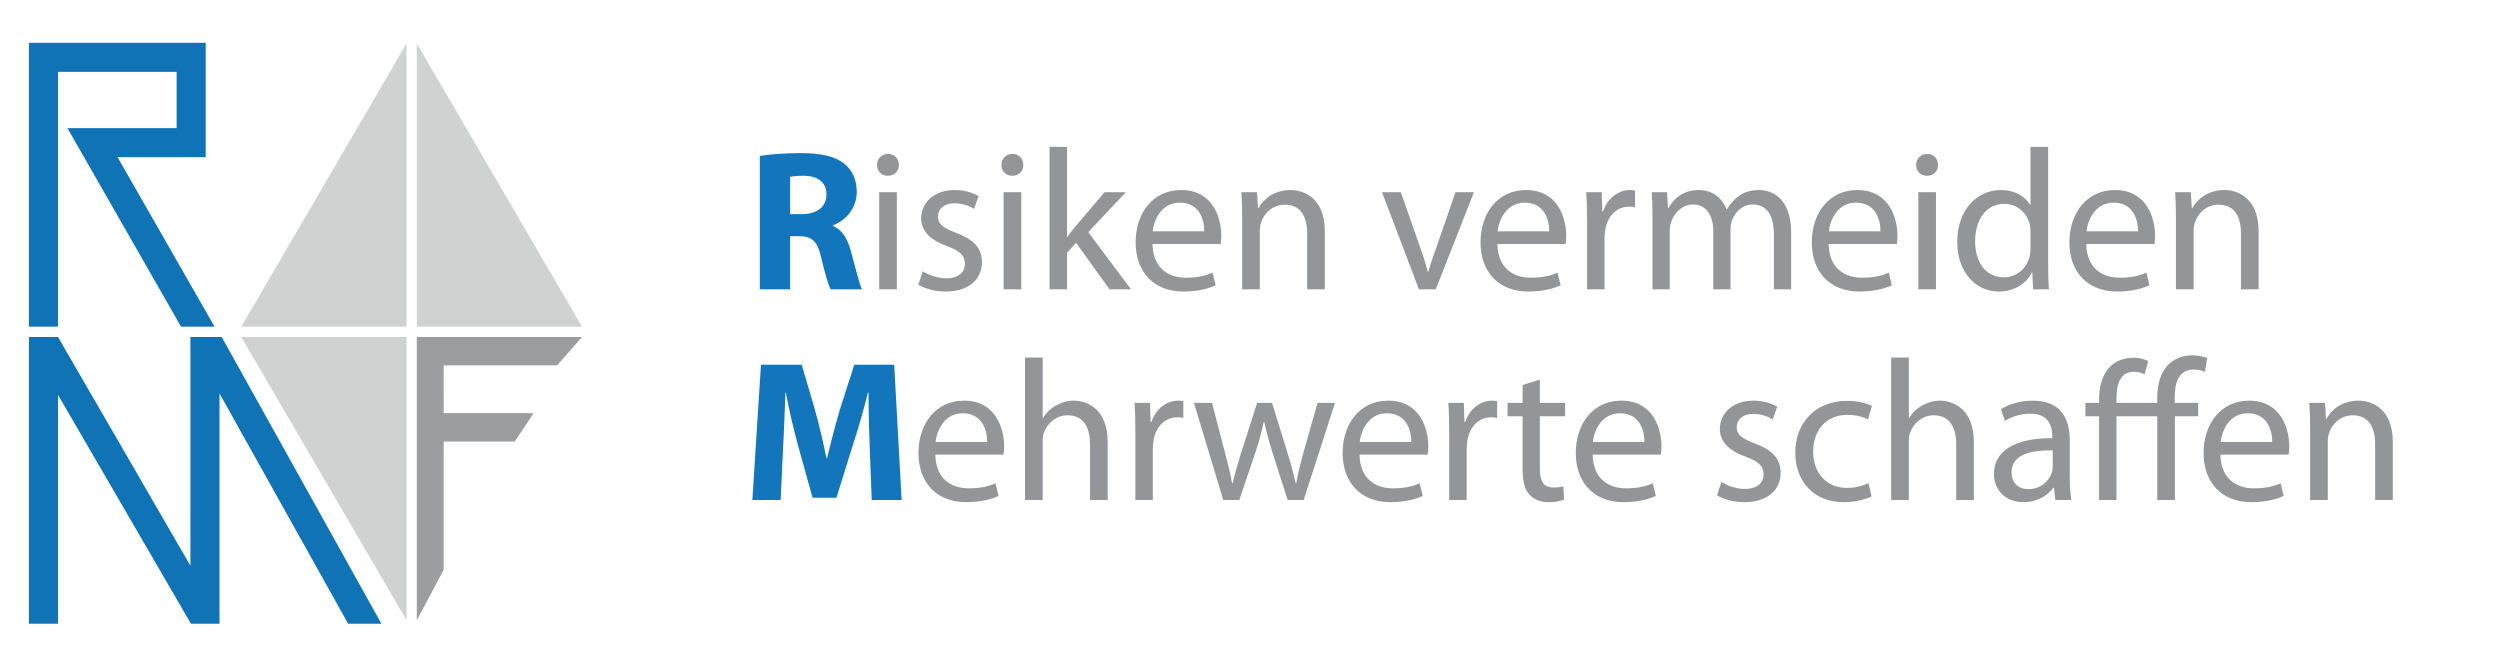 <?xml version="1.0" encoding="UTF-8" standalone="no"?>
<!DOCTYPE svg PUBLIC "-//W3C//DTD SVG 1.1//EN" "http://www.w3.org/Graphics/SVG/1.1/DTD/svg11.dtd">
<svg width="100%" height="100%" viewBox="0 0 1433 372" version="1.1" xmlns="http://www.w3.org/2000/svg" xmlns:xlink="http://www.w3.org/1999/xlink" xml:space="preserve" xmlns:serif="http://www.serif.com/" style="fill-rule:evenodd;clip-rule:evenodd;stroke-linejoin:round;stroke-miterlimit:2;">
    <g transform="matrix(4.167,0,0,4.167,202,-53)">
        <g transform="matrix(1,0,0,1,0,-16.721)">
            <path d="M56.044,69.241L60.211,69.241L60.211,61.927L61.481,61.927C63.192,61.954 63.992,62.589 64.489,64.907C65.041,67.198 65.483,68.689 65.786,69.241L70.092,69.241C69.733,68.523 69.154,66.094 68.574,63.997C68.105,62.285 67.387,61.043 66.09,60.519L66.09,60.436C67.691,59.857 69.374,58.228 69.374,55.855C69.374,54.143 68.767,52.846 67.663,51.963C66.338,50.914 64.406,50.5 61.646,50.5C59.411,50.5 57.396,50.666 56.044,50.887L56.044,69.241ZM60.211,53.757C60.515,53.702 61.094,53.619 62.116,53.619C64.048,53.647 65.207,54.502 65.207,56.213C65.207,57.842 63.965,58.891 61.867,58.891L60.211,58.891L60.211,53.757Z" style="fill:rgb(19,117,188);fill-rule:nonzero;"/>
        </g>
        <g transform="matrix(1,0,0,1,0,-16.721)">
            <path d="M74.894,69.241L74.894,55.882L72.465,55.882L72.465,69.241L74.894,69.241ZM73.68,50.611C72.796,50.611 72.162,51.273 72.162,52.129C72.162,52.957 72.769,53.619 73.624,53.619C74.59,53.619 75.198,52.957 75.17,52.129C75.17,51.273 74.59,50.611 73.68,50.611Z" style="fill:rgb(147,149,152);fill-rule:nonzero;"/>
        </g>
        <g transform="matrix(1,0,0,1,0,-16.721)">
            <path d="M77.847,68.606C78.785,69.158 80.138,69.544 81.601,69.544C84.775,69.544 86.596,67.861 86.596,65.515C86.596,63.528 85.409,62.368 83.091,61.485C81.352,60.823 80.552,60.326 80.552,59.222C80.552,58.228 81.352,57.4 82.787,57.4C84.029,57.4 84.995,57.842 85.52,58.173L86.127,56.407C85.382,55.965 84.195,55.579 82.843,55.579C79.972,55.579 78.233,57.345 78.233,59.498C78.233,61.099 79.365,62.424 81.766,63.279C83.56,63.942 84.25,64.576 84.25,65.736C84.25,66.84 83.422,67.723 81.656,67.723C80.441,67.723 79.172,67.226 78.454,66.757L77.847,68.606Z" style="fill:rgb(147,149,152);fill-rule:nonzero;"/>
        </g>
        <g transform="matrix(1,0,0,1,0,-16.721)">
            <path d="M92.006,69.241L92.006,55.882L89.577,55.882L89.577,69.241L92.006,69.241ZM90.791,50.611C89.908,50.611 89.273,51.273 89.273,52.129C89.273,52.957 89.881,53.619 90.736,53.619C91.702,53.619 92.309,52.957 92.282,52.129C92.282,51.273 91.702,50.611 90.791,50.611Z" style="fill:rgb(147,149,152);fill-rule:nonzero;"/>
        </g>
        <g transform="matrix(1,0,0,1,0,-16.721)">
            <path d="M98.298,49.645L95.897,49.645L95.897,69.241L98.298,69.241L98.298,64.218L99.54,62.838L104.15,69.241L107.103,69.241L101.224,61.375L106.385,55.882L103.46,55.882L99.54,60.491C99.154,60.961 98.685,61.54 98.354,62.01L98.298,62.01L98.298,49.645Z" style="fill:rgb(147,149,152);fill-rule:nonzero;"/>
        </g>
        <g transform="matrix(1,0,0,1,0,-16.721)">
            <path d="M119.44,63.003C119.467,62.755 119.523,62.368 119.523,61.872C119.523,59.415 118.363,55.579 114.003,55.579C110.111,55.579 107.737,58.753 107.737,62.782C107.737,66.812 110.194,69.544 114.306,69.544C116.431,69.544 117.894,69.075 118.75,68.689L118.336,66.95C117.425,67.336 116.376,67.64 114.637,67.64C112.209,67.64 110.111,66.288 110.056,63.003L119.44,63.003ZM110.083,61.264C110.277,59.581 111.353,57.317 113.809,57.317C116.542,57.317 117.204,59.719 117.177,61.264L110.083,61.264Z" style="fill:rgb(147,149,152);fill-rule:nonzero;"/>
        </g>
        <g transform="matrix(1,0,0,1,0,-16.721)">
            <path d="M122.393,69.241L124.822,69.241L124.822,61.209C124.822,60.795 124.877,60.381 124.987,60.077C125.401,58.725 126.643,57.593 128.244,57.593C130.535,57.593 131.335,59.387 131.335,61.54L131.335,69.241L133.764,69.241L133.764,61.264C133.764,56.683 130.894,55.579 129.044,55.579C126.836,55.579 125.291,56.821 124.628,58.09L124.573,58.09L124.435,55.882L122.282,55.882C122.365,56.986 122.393,58.118 122.393,59.498L122.393,69.241Z" style="fill:rgb(147,149,152);fill-rule:nonzero;"/>
        </g>
        <g transform="matrix(1,0,0,1,0,-16.721)">
            <path d="M141.629,55.882L146.708,69.241L149.026,69.241L154.27,55.882L151.731,55.882L149.137,63.39C148.695,64.604 148.309,65.708 148.005,66.812L147.922,66.812C147.646,65.708 147.287,64.604 146.846,63.39L144.224,55.882L141.629,55.882Z" style="fill:rgb(147,149,152);fill-rule:nonzero;"/>
        </g>
        <g transform="matrix(1,0,0,1,0,-16.721)">
            <path d="M166.883,63.003C166.911,62.755 166.966,62.368 166.966,61.872C166.966,59.415 165.807,55.579 161.446,55.579C157.555,55.579 155.181,58.753 155.181,62.782C155.181,66.812 157.637,69.544 161.75,69.544C163.875,69.544 165.338,69.075 166.193,68.689L165.779,66.95C164.869,67.336 163.82,67.64 162.081,67.64C159.652,67.64 157.555,66.288 157.499,63.003L166.883,63.003ZM157.527,61.264C157.72,59.581 158.797,57.317 161.253,57.317C163.985,57.317 164.648,59.719 164.62,61.264L157.527,61.264Z" style="fill:rgb(147,149,152);fill-rule:nonzero;"/>
        </g>
        <g transform="matrix(1,0,0,1,0,-16.721)">
            <path d="M169.836,69.241L172.237,69.241L172.237,62.12C172.237,61.706 172.293,61.32 172.348,60.988C172.679,59.167 173.893,57.869 175.605,57.869C175.936,57.869 176.184,57.897 176.433,57.952L176.433,55.661C176.212,55.606 176.019,55.579 175.743,55.579C174.114,55.579 172.651,56.71 172.044,58.504L171.934,58.504L171.851,55.882L169.726,55.882C169.809,57.124 169.836,58.477 169.836,60.05L169.836,69.241Z" style="fill:rgb(147,149,152);fill-rule:nonzero;"/>
        </g>
        <g transform="matrix(1,0,0,1,0,-16.721)">
            <path d="M178.834,69.241L181.207,69.241L181.207,61.182C181.207,60.767 181.263,60.353 181.401,59.995C181.787,58.78 182.891,57.566 184.409,57.566C186.258,57.566 187.197,59.111 187.197,61.237L187.197,69.241L189.57,69.241L189.57,60.988C189.57,60.547 189.653,60.105 189.763,59.774C190.177,58.587 191.254,57.566 192.634,57.566C194.593,57.566 195.532,59.111 195.532,61.678L195.532,69.241L197.905,69.241L197.905,61.375C197.905,56.738 195.283,55.579 193.517,55.579C192.247,55.579 191.364,55.91 190.564,56.517C190.012,56.931 189.487,57.511 189.073,58.256L189.018,58.256C188.439,56.683 187.059,55.579 185.237,55.579C183.029,55.579 181.787,56.765 181.042,58.035L180.959,58.035L180.849,55.882L178.723,55.882C178.806,56.986 178.834,58.118 178.834,59.498L178.834,69.241Z" style="fill:rgb(147,149,152);fill-rule:nonzero;"/>
        </g>
        <g transform="matrix(1,0,0,1,0,-16.721)">
            <path d="M212.451,63.003C212.478,62.755 212.533,62.368 212.533,61.872C212.533,59.415 211.374,55.579 207.013,55.579C203.122,55.579 200.748,58.753 200.748,62.782C200.748,66.812 203.205,69.544 207.317,69.544C209.442,69.544 210.905,69.075 211.761,68.689L211.347,66.95C210.436,67.336 209.387,67.64 207.648,67.64C205.219,67.64 203.122,66.288 203.067,63.003L212.451,63.003ZM203.094,61.264C203.287,59.581 204.364,57.317 206.82,57.317C209.553,57.317 210.215,59.719 210.187,61.264L203.094,61.264Z" style="fill:rgb(147,149,152);fill-rule:nonzero;"/>
        </g>
        <g transform="matrix(1,0,0,1,0,-16.721)">
            <path d="M217.832,69.241L217.832,55.882L215.404,55.882L215.404,69.241L217.832,69.241ZM216.618,50.611C215.735,50.611 215.1,51.273 215.1,52.129C215.1,52.957 215.707,53.619 216.563,53.619C217.529,53.619 218.136,52.957 218.108,52.129C218.108,51.273 217.529,50.611 216.618,50.611Z" style="fill:rgb(147,149,152);fill-rule:nonzero;"/>
        </g>
        <g transform="matrix(1,0,0,1,0,-16.721)">
            <path d="M230.832,49.645L230.832,57.621L230.777,57.621C230.169,56.545 228.789,55.579 226.747,55.579C223.49,55.579 220.73,58.311 220.758,62.755C220.758,66.812 223.242,69.544 226.471,69.544C228.651,69.544 230.28,68.413 231.025,66.922L231.08,66.922L231.191,69.241L233.371,69.241C233.288,68.33 233.261,66.978 233.261,65.791L233.261,49.645L230.832,49.645ZM230.832,63.638C230.832,64.024 230.804,64.356 230.721,64.687C230.28,66.508 228.789,67.585 227.161,67.585C224.539,67.585 223.214,65.349 223.214,62.644C223.214,59.691 224.705,57.483 227.216,57.483C229.038,57.483 230.363,58.753 230.721,60.298C230.804,60.602 230.832,61.016 230.832,61.32L230.832,63.638Z" style="fill:rgb(147,149,152);fill-rule:nonzero;"/>
        </g>
        <g transform="matrix(1,0,0,1,0,-16.721)">
            <path d="M247.888,63.003C247.916,62.755 247.971,62.368 247.971,61.872C247.971,59.415 246.812,55.579 242.451,55.579C238.56,55.579 236.186,58.753 236.186,62.782C236.186,66.812 238.642,69.544 242.755,69.544C244.88,69.544 246.343,69.075 247.198,68.689L246.784,66.95C245.874,67.336 244.825,67.64 243.086,67.64C240.657,67.64 238.56,66.288 238.504,63.003L247.888,63.003ZM238.532,61.264C238.725,59.581 239.802,57.317 242.258,57.317C244.99,57.317 245.653,59.719 245.625,61.264L238.532,61.264Z" style="fill:rgb(147,149,152);fill-rule:nonzero;"/>
        </g>
        <g transform="matrix(1,0,0,1,0,-16.721)">
            <path d="M250.841,69.241L253.27,69.241L253.27,61.209C253.27,60.795 253.325,60.381 253.436,60.077C253.85,58.725 255.092,57.593 256.693,57.593C258.983,57.593 259.784,59.387 259.784,61.54L259.784,69.241L262.213,69.241L262.213,61.264C262.213,56.683 259.342,55.579 257.493,55.579C255.285,55.579 253.739,56.821 253.077,58.09L253.022,58.09L252.884,55.882L250.731,55.882C250.814,56.986 250.841,58.118 250.841,59.498L250.841,69.241Z" style="fill:rgb(147,149,152);fill-rule:nonzero;"/>
        </g>
        <g transform="matrix(1,0,0,1,-230.16,12.252)">
            <path d="M301.597,69.241L305.71,69.241L304.688,50.638L299.196,50.638L297.209,56.821C296.602,58.891 295.967,61.347 295.442,63.5L295.36,63.5C294.946,61.319 294.366,58.973 293.786,56.848L291.965,50.638L286.362,50.638L285.175,69.241L289.067,69.241L289.398,62.175C289.536,59.857 289.619,56.986 289.729,54.475L289.784,54.475C290.226,56.903 290.861,59.553 291.468,61.761L293.455,68.937L296.74,68.937L299.003,61.678C299.72,59.498 300.493,56.848 301.073,54.475L301.156,54.475C301.156,57.179 301.238,59.884 301.321,62.12L301.597,69.241Z" style="fill:rgb(19,117,188);fill-rule:nonzero;"/>
        </g>
        <g transform="matrix(1,0,0,1,-230.16,12.252)">
            <path d="M319.73,63.003C319.757,62.755 319.813,62.368 319.813,61.871C319.813,59.415 318.653,55.579 314.293,55.579C310.401,55.579 308.027,58.753 308.027,62.782C308.027,66.812 310.484,69.544 314.596,69.544C316.721,69.544 318.184,69.075 319.04,68.689L318.626,66.95C317.715,67.336 316.666,67.64 314.927,67.64C312.499,67.64 310.401,66.287 310.346,63.003L319.73,63.003ZM310.373,61.264C310.567,59.581 311.643,57.317 314.099,57.317C316.832,57.317 317.494,59.719 317.467,61.264L310.373,61.264Z" style="fill:rgb(147,149,152);fill-rule:nonzero;"/>
        </g>
        <g transform="matrix(1,0,0,1,-230.16,12.252)">
            <path d="M322.683,69.241L325.112,69.241L325.112,61.182C325.112,60.712 325.139,60.353 325.277,60.022C325.719,58.697 326.961,57.593 328.534,57.593C330.825,57.593 331.625,59.415 331.625,61.568L331.625,69.241L334.054,69.241L334.054,61.292C334.054,56.683 331.184,55.579 329.39,55.579C328.479,55.579 327.623,55.855 326.906,56.269C326.16,56.683 325.553,57.29 325.167,57.98L325.112,57.98L325.112,49.645L322.683,49.645L322.683,69.241Z" style="fill:rgb(147,149,152);fill-rule:nonzero;"/>
        </g>
        <g transform="matrix(1,0,0,1,-230.16,12.252)">
            <path d="M337.863,69.241L340.264,69.241L340.264,62.12C340.264,61.706 340.319,61.32 340.374,60.988C340.705,59.167 341.92,57.869 343.631,57.869C343.962,57.869 344.211,57.897 344.459,57.952L344.459,55.661C344.238,55.606 344.045,55.579 343.769,55.579C342.141,55.579 340.678,56.71 340.071,58.504L339.96,58.504L339.877,55.882L337.752,55.882C337.835,57.124 337.863,58.477 337.863,60.05L337.863,69.241Z" style="fill:rgb(147,149,152);fill-rule:nonzero;"/>
        </g>
        <g transform="matrix(1,0,0,1,-230.16,12.252)">
            <path d="M345.921,55.882L349.951,69.241L352.159,69.241L354.312,62.893C354.781,61.458 355.195,60.077 355.526,58.477L355.581,58.477C355.913,60.05 356.299,61.375 356.768,62.865L358.811,69.241L361.019,69.241L365.324,55.882L362.923,55.882L361.019,62.589C360.577,64.162 360.218,65.57 359.997,66.922L359.915,66.922C359.611,65.57 359.225,64.162 358.728,62.562L356.658,55.882L354.615,55.882L352.435,62.672C351.993,64.135 351.552,65.57 351.248,66.922L351.165,66.922C350.917,65.542 350.558,64.162 350.172,62.672L348.405,55.882L345.921,55.882Z" style="fill:rgb(147,149,152);fill-rule:nonzero;"/>
        </g>
        <g transform="matrix(1,0,0,1,-230.16,12.252)">
            <path d="M378.075,63.003C378.103,62.755 378.158,62.368 378.158,61.872C378.158,59.415 376.999,55.579 372.638,55.579C368.747,55.579 366.373,58.753 366.373,62.782C366.373,66.812 368.829,69.544 372.942,69.544C375.067,69.544 376.53,69.075 377.385,68.689L376.971,66.95C376.061,67.336 375.012,67.64 373.273,67.64C370.844,67.64 368.747,66.288 368.691,63.003L378.075,63.003ZM368.719,61.264C368.912,59.581 369.989,57.317 372.445,57.317C375.177,57.317 375.84,59.719 375.812,61.264L368.719,61.264Z" style="fill:rgb(147,149,152);fill-rule:nonzero;"/>
        </g>
        <g transform="matrix(1,0,0,1,-230.16,12.252)">
            <path d="M381.028,69.241L383.43,69.241L383.43,62.12C383.43,61.706 383.485,61.32 383.54,60.988C383.871,59.167 385.086,57.869 386.797,57.869C387.128,57.869 387.376,57.897 387.625,57.952L387.625,55.661C387.404,55.606 387.211,55.579 386.935,55.579C385.306,55.579 383.844,56.71 383.236,58.504L383.126,58.504L383.043,55.882L380.918,55.882C381.001,57.124 381.028,58.477 381.028,60.05L381.028,69.241Z" style="fill:rgb(147,149,152);fill-rule:nonzero;"/>
        </g>
        <g transform="matrix(1,0,0,1,-230.16,12.252)">
            <path d="M391.13,53.426L391.13,55.882L389.06,55.882L389.06,57.731L391.13,57.731L391.13,65.018C391.13,66.591 391.378,67.778 392.068,68.496C392.648,69.158 393.558,69.544 394.69,69.544C395.628,69.544 396.374,69.379 396.843,69.186L396.732,67.364C396.374,67.474 395.987,67.53 395.325,67.53C393.972,67.53 393.503,66.591 393.503,64.935L393.503,57.731L396.981,57.731L396.981,55.882L393.503,55.882L393.503,52.681L391.13,53.426Z" style="fill:rgb(147,149,152);fill-rule:nonzero;"/>
        </g>
        <g transform="matrix(1,0,0,1,-230.16,12.252)">
            <path d="M410.146,63.003C410.174,62.755 410.229,62.368 410.229,61.872C410.229,59.415 409.07,55.579 404.709,55.579C400.817,55.579 398.444,58.753 398.444,62.782C398.444,66.812 400.9,69.544 405.012,69.544C407.138,69.544 408.6,69.075 409.456,68.689L409.042,66.95C408.131,67.336 407.082,67.64 405.344,67.64C402.915,67.64 400.817,66.288 400.762,63.003L410.146,63.003ZM400.79,61.264C400.983,59.581 402.059,57.317 404.516,57.317C407.248,57.317 407.91,59.719 407.883,61.264L400.79,61.264Z" style="fill:rgb(147,149,152);fill-rule:nonzero;"/>
        </g>
        <g transform="matrix(1,0,0,1,-230.16,12.252)">
            <path d="M417.873,68.606C418.812,69.158 420.164,69.544 421.627,69.544C424.801,69.544 426.623,67.861 426.623,65.515C426.623,63.528 425.436,62.368 423.117,61.485C421.379,60.823 420.578,60.326 420.578,59.222C420.578,58.228 421.379,57.4 422.814,57.4C424.056,57.4 425.022,57.842 425.546,58.173L426.153,56.407C425.408,55.965 424.221,55.579 422.869,55.579C419.999,55.579 418.26,57.345 418.26,59.498C418.26,61.099 419.391,62.424 421.793,63.279C423.587,63.942 424.277,64.576 424.277,65.736C424.277,66.84 423.449,67.723 421.682,67.723C420.468,67.723 419.198,67.226 418.481,66.757L417.873,68.606Z" style="fill:rgb(147,149,152);fill-rule:nonzero;"/>
        </g>
        <g transform="matrix(1,0,0,1,-230.16,12.252)">
            <path d="M438.711,66.922C438.021,67.226 437.111,67.585 435.731,67.585C433.081,67.585 431.094,65.68 431.094,62.589C431.094,59.801 432.75,57.538 435.813,57.538C437.138,57.538 438.049,57.842 438.629,58.173L439.181,56.296C438.518,55.965 437.249,55.606 435.813,55.606C431.453,55.606 428.637,58.587 428.637,62.7C428.637,66.784 431.259,69.544 435.289,69.544C437.083,69.544 438.491,69.075 439.125,68.744L438.711,66.922Z" style="fill:rgb(147,149,152);fill-rule:nonzero;"/>
        </g>
        <g transform="matrix(1,0,0,1,-230.16,12.252)">
            <path d="M441.83,69.241L444.259,69.241L444.259,61.182C444.259,60.712 444.286,60.353 444.424,60.022C444.866,58.697 446.108,57.593 447.681,57.593C449.972,57.593 450.772,59.415 450.772,61.568L450.772,69.241L453.201,69.241L453.201,61.292C453.201,56.683 450.331,55.579 448.537,55.579C447.626,55.579 446.77,55.855 446.053,56.269C445.308,56.683 444.7,57.29 444.314,57.98L444.259,57.98L444.259,49.645L441.83,49.645L441.83,69.241Z" style="fill:rgb(147,149,152);fill-rule:nonzero;"/>
        </g>
        <g transform="matrix(1,0,0,1,-230.16,12.252)">
            <path d="M466.394,61.044C466.394,58.366 465.4,55.579 461.315,55.579C459.632,55.579 458.031,56.048 456.927,56.765L457.479,58.366C458.417,57.759 459.715,57.373 460.957,57.373C463.689,57.373 463.993,59.36 463.993,60.464L463.993,60.74C458.831,60.712 455.961,62.479 455.961,65.708C455.961,67.64 457.341,69.544 460.046,69.544C461.95,69.544 463.385,68.606 464.131,67.557L464.213,67.557L464.407,69.241L466.615,69.241C466.449,68.33 466.394,67.198 466.394,66.039L466.394,61.044ZM464.048,64.742C464.048,64.99 463.993,65.266 463.91,65.515C463.523,66.646 462.419,67.75 460.681,67.75C459.439,67.75 458.39,67.005 458.39,65.432C458.39,62.838 461.398,62.368 464.048,62.424L464.048,64.742Z" style="fill:rgb(147,149,152);fill-rule:nonzero;"/>
        </g>
        <g transform="matrix(1,0,0,1,-230.16,12.252)">
            <path d="M480.856,69.241L480.856,57.731L484.058,57.731L484.058,55.882L480.828,55.882L480.828,55.165C480.828,53.122 481.38,51.301 483.423,51.301C484.14,51.301 484.61,51.439 484.996,51.604L485.3,49.727C484.83,49.534 484.113,49.341 483.23,49.341C482.126,49.341 480.911,49.7 480,50.583C478.869,51.659 478.427,53.371 478.427,55.247L478.427,55.882L472.824,55.882L472.824,55.33C472.824,53.233 473.349,51.604 475.253,51.604C475.805,51.604 476.33,51.77 476.688,51.963L477.185,50.141C476.771,49.921 476.054,49.672 475.281,49.672C473.79,49.672 472.686,50.141 471.914,50.942C470.865,51.991 470.423,53.619 470.423,55.496L470.423,55.882L468.546,55.882L468.546,57.731L470.423,57.731L470.423,69.241L472.824,69.241L472.824,57.731L478.427,57.731L478.427,69.241L480.856,69.241Z" style="fill:rgb(147,149,152);fill-rule:nonzero;"/>
        </g>
        <g transform="matrix(1,0,0,1,-230.16,12.252)">
            <path d="M496.505,63.003C496.533,62.755 496.588,62.368 496.588,61.872C496.588,59.415 495.429,55.579 491.068,55.579C487.177,55.579 484.803,58.753 484.803,62.782C484.803,66.812 487.259,69.544 491.372,69.544C493.497,69.544 494.96,69.075 495.815,68.689L495.401,66.95C494.491,67.336 493.442,67.64 491.703,67.64C489.274,67.64 487.177,66.288 487.121,63.003L496.505,63.003ZM487.149,61.264C487.342,59.581 488.419,57.317 490.875,57.317C493.607,57.317 494.27,59.719 494.242,61.264L487.149,61.264Z" style="fill:rgb(147,149,152);fill-rule:nonzero;"/>
        </g>
        <g transform="matrix(1,0,0,1,-230.16,12.252)">
            <path d="M499.459,69.241L501.887,69.241L501.887,61.209C501.887,60.795 501.943,60.381 502.053,60.077C502.467,58.725 503.709,57.593 505.31,57.593C507.601,57.593 508.401,59.387 508.401,61.54L508.401,69.241L510.83,69.241L510.83,61.264C510.83,56.683 507.959,55.579 506.11,55.579C503.902,55.579 502.357,56.821 501.694,58.09L501.639,58.09L501.501,55.882L499.348,55.882C499.431,56.986 499.459,58.118 499.459,59.498L499.459,69.241Z" style="fill:rgb(147,149,152);fill-rule:nonzero;"/>
        </g>
        <g transform="matrix(1,0,0,1,-44.5,18.604)">
            <g>
                <path d="M53.36,79.432L57.055,72.496L57.055,54.848L66.828,54.848L69.43,50.946L57.055,50.946L57.055,44.371L72.664,44.371L76.094,40.469L53.36,40.469L53.36,79.432Z" style="fill:rgb(155,157,158);fill-rule:nonzero;"/>
                <g>
                    <path d="M26.52,40.469L22.218,40.469L22.218,71.934L4,40.469L0,40.469L0,79.913L4,79.913L4,48.427L22.292,79.913L26.218,79.913L26.218,48.24L43.914,79.913L48.492,79.913L26.52,40.469Z" style="fill:rgb(15,115,182);fill-rule:nonzero;"/>
                    <path d="M4,4L20.32,4L20.32,11.742L5.301,11.742L20.93,39.055L25.54,39.055L12.199,15.742L24.32,15.742L24.32,0L0,0L0,39.055L4,39.055L4,4Z" style="fill:rgb(15,115,182);fill-rule:nonzero;"/>
                </g>
                <g>
                    <path d="M51.945,39.055L51.945,0.091L29.211,39.055L51.945,39.055Z" style="fill:rgb(208,209,209);fill-rule:nonzero;"/>
                    <path d="M53.36,0.091L53.36,39.055L76.094,39.055L53.36,0.091Z" style="fill:rgb(208,209,209);fill-rule:nonzero;"/>
                    <path d="M51.945,79.432L51.945,40.469L29.211,40.469L51.945,79.432Z" style="fill:rgb(208,209,209);fill-rule:nonzero;"/>
                </g>
            </g>
        </g>
    </g>
</svg>
